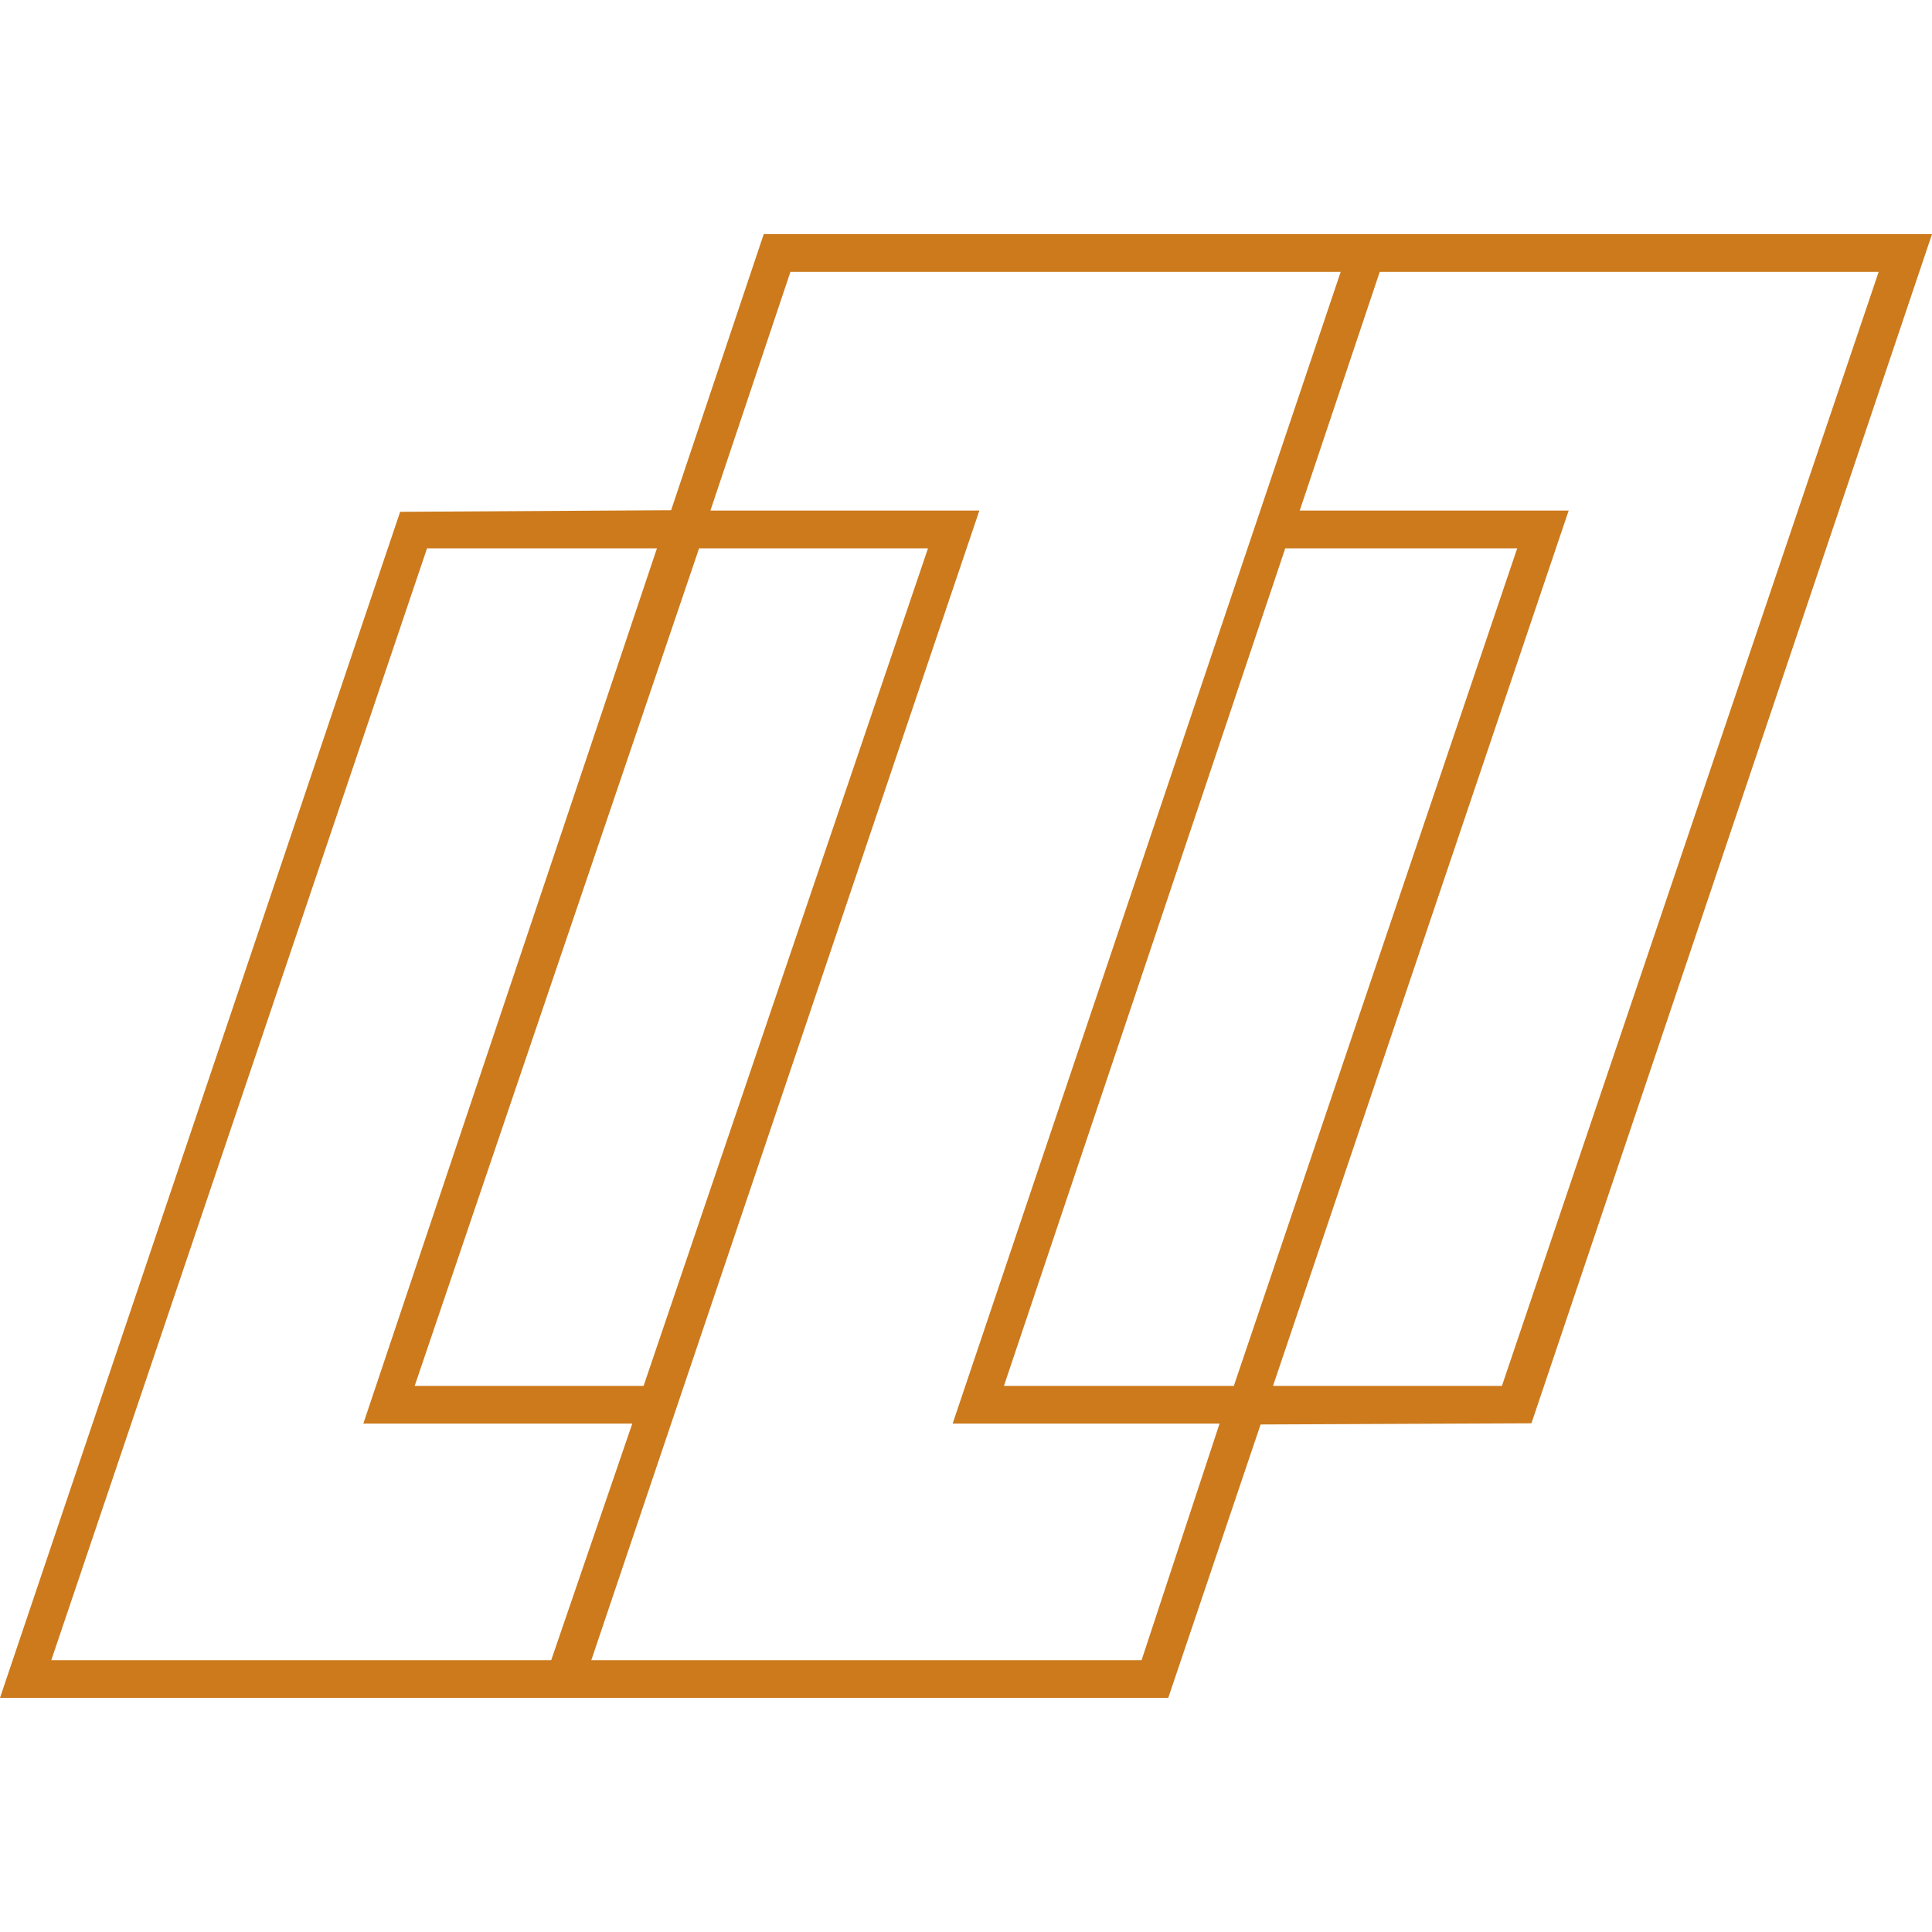 <?xml version="1.0" encoding="UTF-8"?> <svg xmlns="http://www.w3.org/2000/svg" width="33" height="33" viewBox="0 0 33 33" fill="none"><path d="M33 4L26.158 24.311L21.532 24.331L19.955 29H0L6.835 8.742L11.463 8.715L13.045 4H33ZM22.9 4.644H13.501L12.134 8.721H16.728L10.1 28.357H19.499L20.831 24.316H16.272L22.9 4.644ZM32.089 4.644H23.567L22.2 8.721H26.794L21.744 23.672H25.654L32.089 4.644ZM11.221 9.366H7.294L0.876 28.357H9.415L10.8 24.316H6.206L11.221 9.366ZM15.851 9.366H11.941L7.083 23.672H10.993L15.851 9.366ZM25.915 9.366H21.953L17.148 23.672H21.075L25.915 9.366Z" fill="#CC7A1C"></path></svg> 